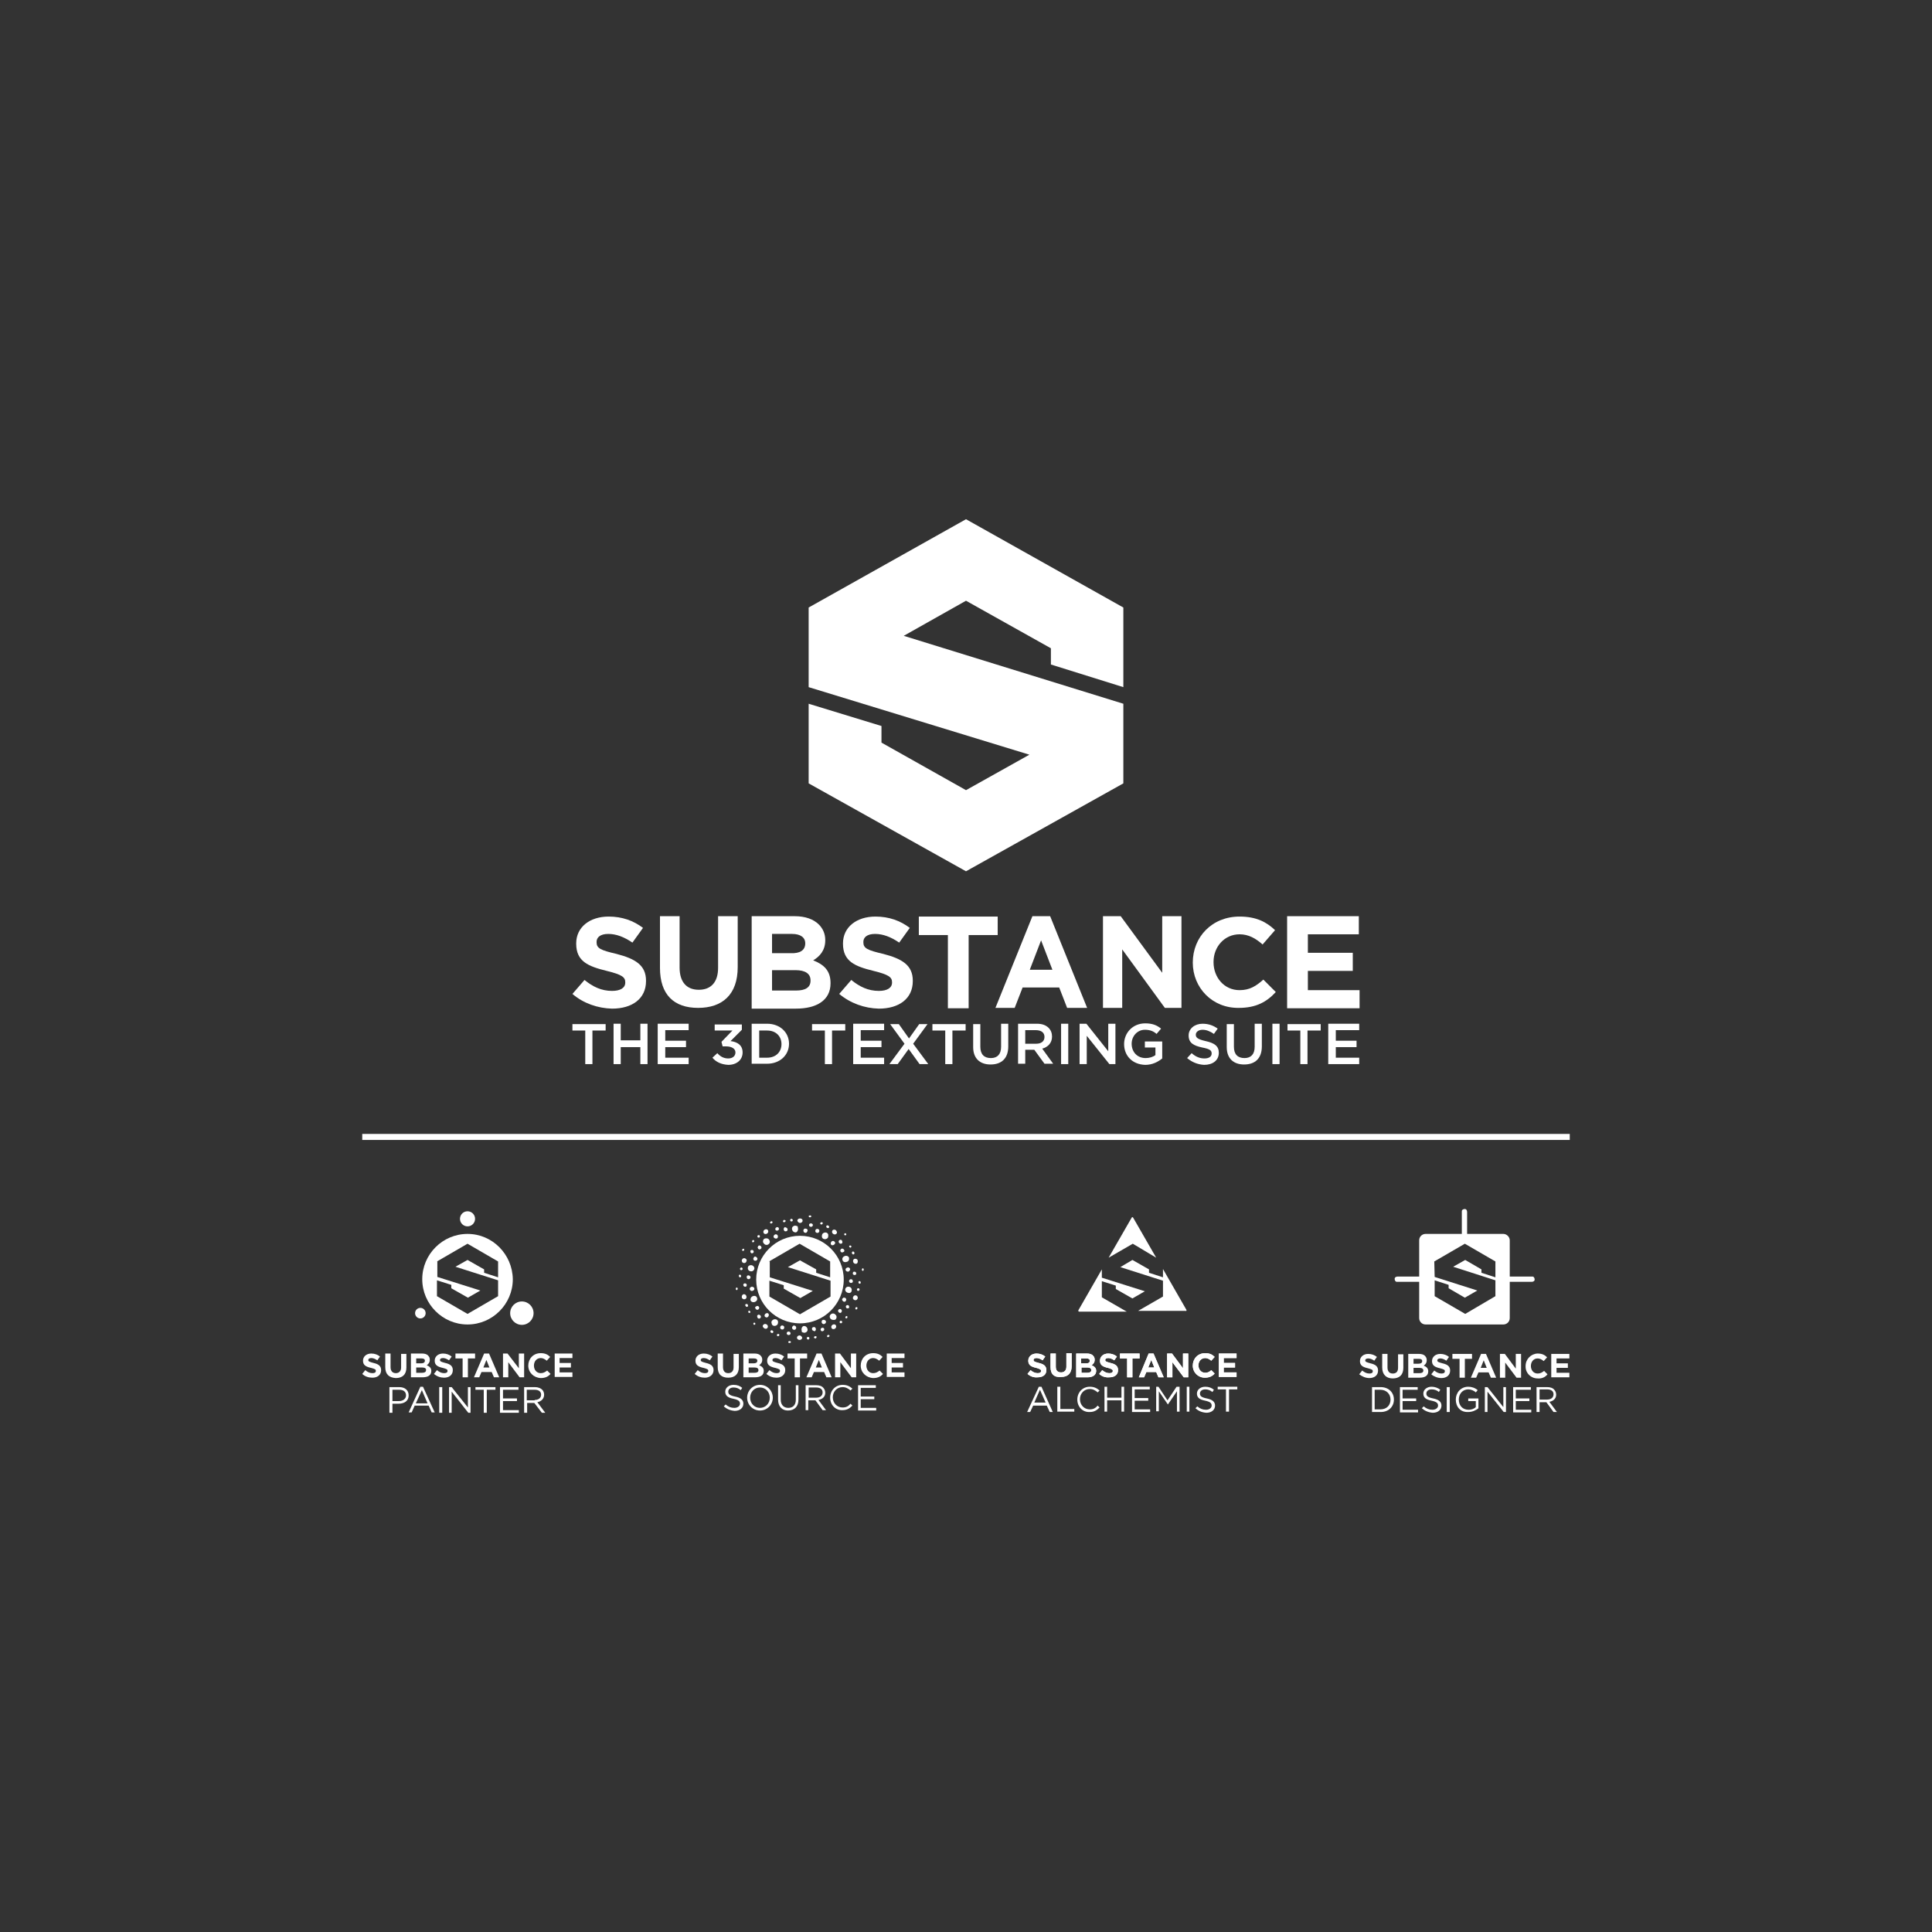 <?xml version="1.0" encoding="utf-8"?>
<!-- Generator: Adobe Illustrator 23.0.2, SVG Export Plug-In . SVG Version: 6.00 Build 0)  -->
<svg version="1.1" xmlns="http://www.w3.org/2000/svg" xmlns:xlink="http://www.w3.org/1999/xlink" x="0px" y="0px"
	 viewBox="0 0 512 512" style="enable-background:new 0 0 512 512;" xml:space="preserve">
<rect x="0" y="0" width="512" height="512" fill="#333333" stroke="none"/>
<style type="text/css">
	.st0{display:none;}
	.st1{fill:#FFFFFF;}
</style>
<g id="Guides">
</g>
<g id="Layer_3" class="st0">
</g>
<g id="SUBSTANCE">
	<g>
		<g>
			<g id="SUBSTANCE_BLACK_TYPE_3_">
				<polygon class="st1" points="214.3,161 256,137.6 297.7,161 297.7,182.1 278.5,176.1 278.5,171.8 256,159.2 239.5,168.5 
					297.7,186.5 297.7,207.6 256,230.9 214.3,207.6 214.3,186.5 233.6,192.4 233.6,196.8 256,209.4 272.8,200 214.3,182.1 				"/>
				<g>
					<path class="st1" d="M251.2,247.8h-7.7v-4.9h20.9v4.9h-7.7v19.4h-5.5V247.8z"/>
					<path class="st1" d="M273.6,242.8h4.7l9.8,24.3h-5.3l-2.1-5.4H271l-2.1,5.4h-5.1L273.6,242.8z M278.9,257l-3-7.8l-3,7.8H278.9z
						"/>
					<path class="st1" d="M292.3,242.8h4.7l11,15v-15h5.1v24.3h-4.4l-11.3-15.5v15.5h-5.1V242.8z"/>
					<path class="st1" d="M316.1,255.1L316.1,255.1c0-6.8,5.1-12.2,12.4-12.2c4.5,0,7.2,1.5,9.4,3.6l-3.3,3.8
						c-1.8-1.6-3.7-2.7-6.1-2.7c-4,0-6.9,3.3-6.9,7.3v0.1c0,4,2.8,7.4,6.9,7.4c2.7,0,4.4-1.1,6.3-2.8l3.3,3.3
						c-2.4,2.6-5.2,4.2-9.8,4.2C321.3,267.2,316.1,261.8,316.1,255.1z"/>
					<path class="st1" d="M341.1,242.8h19v4.8h-13.5v4.9h11.9v4.8h-11.9v5.1h13.7v4.8h-19.2V242.8z"/>
					<path class="st1" d="M151.7,263.4l3.2-3.7c2.2,1.8,4.5,2.9,7.3,2.9c2.2,0,3.5-0.8,3.5-2.2v-0.1c0-1.3-0.8-2-4.9-3
						c-4.9-1.2-8.1-2.5-8.1-7.2V250c0-4.3,3.6-7.1,8.6-7.1c3.6,0,6.6,1.1,9.1,3l-2.8,3.9c-2.2-1.5-4.3-2.3-6.4-2.3s-3.1,0.9-3.1,2.1
						v0.1c0,1.6,1,2.1,5.3,3.1c5,1.3,7.8,3,7.8,7.1v0.1c0,4.7-3.7,7.3-9,7.3C158.4,267.2,154.6,265.9,151.7,263.4z"/>
					<path class="st1" d="M222.4,263.4l3.2-3.7c2.2,1.8,4.5,2.9,7.3,2.9c2.2,0,3.5-0.8,3.5-2.2v-0.1c0-1.3-0.8-2-4.9-3
						c-4.9-1.2-8.1-2.5-8.1-7.2V250c0-4.3,3.6-7.1,8.6-7.1c3.6,0,6.6,1.1,9.1,3l-2.8,3.9c-2.2-1.5-4.3-2.3-6.4-2.3
						c-2.1,0-3.1,0.9-3.1,2.1v0.1c0,1.6,1,2.1,5.3,3.1c5,1.3,7.8,3,7.8,7.1v0.1c0,4.7-3.7,7.3-9,7.3
						C229.1,267.2,225.4,265.9,222.4,263.4z"/>
					<path class="st1" d="M174.9,256.5v-13.7h5.2v13.6c0,3.9,1.9,5.9,5.1,5.9c3.2,0,5.1-2,5.1-5.8v-13.7h5.2v13.5
						c0,7.3-4.1,10.8-10.5,10.8S174.9,263.6,174.9,256.5z"/>
					<path class="st1" d="M199.2,242.8h11.4c2.8,0,5,0.8,6.4,2.2c1.1,1.1,1.7,2.5,1.7,4.1v0.1c0,2.7-1.5,4.3-3.2,5.3
						c2.8,1.1,4.6,2.7,4.6,6v0.1c0,4.5-3.7,6.7-9.2,6.7h-11.7V242.8z M213.4,250c0-1.6-1.3-2.5-3.5-2.5h-5.3v5.1h5
						C211.9,252.7,213.4,251.9,213.4,250L213.4,250z M210.8,257.1h-6.2v5.4h6.4c2.4,0,3.8-0.8,3.8-2.6v-0.1
						C214.8,258.1,213.5,257.1,210.8,257.1z"/>
				</g>
			</g>
			<g>
				<path class="st1" d="M155.2,273.1h-3.5v-1.7h8.8v1.7h-3.5v8.9h-1.9V273.1z"/>
				<path class="st1" d="M162.6,271.3h1.9v4.4h5.2v-4.4h1.9V282h-1.9v-4.5h-5.2v4.5h-1.9V271.3z"/>
				<path class="st1" d="M174.4,271.3h8.1v1.7h-6.2v2.8h5.5v1.7h-5.5v2.8h6.2v1.7h-8.2V271.3z"/>
				<path class="st1" d="M188.8,280.3l1.3-1.2c0.8,0.9,1.7,1.4,2.9,1.4c1.1,0,1.9-0.6,1.9-1.6v0c0-1-1-1.6-2.5-1.6h-0.9l-0.3-1.2
					l2.9-3h-4.7v-1.6h7.2v1.4l-3,3c1.7,0.2,3.2,1,3.2,3v0c0,2-1.6,3.3-3.8,3.3C191.1,282.1,189.7,281.4,188.8,280.3z"/>
				<path class="st1" d="M199.2,271.3h4.1c3.4,0,5.8,2.3,5.8,5.3v0c0,3-2.4,5.3-5.8,5.3h-4.1V271.3z M203.3,280.3
					c2.3,0,3.8-1.5,3.8-3.6v0c0-2.1-1.5-3.6-3.8-3.6h-2.1v7.2H203.3z"/>
				<path class="st1" d="M218.7,273.1h-3.5v-1.7h8.8v1.7h-3.5v8.9h-1.9V273.1z"/>
				<path class="st1" d="M226.2,271.3h8.1v1.7h-6.2v2.8h5.5v1.7h-5.5v2.8h6.2v1.7h-8.2V271.3z"/>
				<path class="st1" d="M239.7,276.6l-3.8-5.2h2.3l2.7,3.8l2.7-3.8h2.2l-3.8,5.2l4,5.4h-2.3l-2.9-4l-2.9,4h-2.2L239.7,276.6z"/>
				<path class="st1" d="M250.6,273.1h-3.5v-1.7h8.8v1.7h-3.5v8.9h-1.9V273.1z"/>
				<path class="st1" d="M257.9,277.5v-6.1h1.9v6c0,2,1,3,2.8,3c1.7,0,2.7-1,2.7-3v-6.1h1.9v6c0,3.2-1.8,4.8-4.7,4.8
					C259.7,282.1,257.9,280.5,257.9,277.5z"/>
				<path class="st1" d="M269.9,271.3h4.9c1.4,0,2.4,0.4,3.1,1.1c0.6,0.6,0.9,1.4,0.9,2.3v0c0,1.7-1.1,2.8-2.6,3.2l2.9,4h-2.3
					l-2.7-3.7h-2.4v3.7h-1.9V271.3z M274.6,276.6c1.4,0,2.2-0.7,2.2-1.8v0c0-1.1-0.8-1.8-2.3-1.8h-2.8v3.6H274.6z"/>
				<path class="st1" d="M281.2,271.3h1.9V282h-1.9V271.3z"/>
				<path class="st1" d="M286.1,271.3h1.8l5.8,7.3v-7.3h1.9V282H294l-6-7.5v7.5h-1.9V271.3z"/>
				<path class="st1" d="M297.9,276.7L297.9,276.7c0-3,2.3-5.5,5.6-5.5c1.9,0,3.1,0.5,4.2,1.4l-1.2,1.4c-0.8-0.7-1.7-1.1-3.1-1.1
					c-2,0-3.5,1.7-3.5,3.7v0c0,2.2,1.5,3.8,3.7,3.8c1,0,2-0.3,2.6-0.8v-2h-2.8V276h4.6v4.5c-1.1,0.9-2.6,1.7-4.5,1.7
					C300.1,282.1,297.9,279.8,297.9,276.7z"/>
				<path class="st1" d="M314.6,280.4l1.2-1.3c1,0.9,2.1,1.4,3.4,1.4c1.2,0,1.9-0.5,1.9-1.3v0c0-0.8-0.4-1.2-2.5-1.6
					c-2.3-0.5-3.6-1.2-3.6-3.2v0c0-1.8,1.6-3.1,3.7-3.1c1.6,0,2.9,0.5,4,1.3l-1,1.4c-1-0.7-2-1.1-3-1.1c-1.1,0-1.8,0.6-1.8,1.3v0
					c0,0.8,0.5,1.2,2.6,1.7c2.3,0.5,3.5,1.3,3.5,3.1v0c0,2-1.6,3.2-3.9,3.2C317.4,282.1,315.9,281.5,314.6,280.4z"/>
				<path class="st1" d="M325.1,277.5v-6.1h1.9v6c0,2,1,3,2.8,3c1.7,0,2.7-1,2.7-3v-6.1h1.9v6c0,3.2-1.8,4.8-4.7,4.8
					C326.9,282.1,325.1,280.5,325.1,277.5z"/>
				<path class="st1" d="M337.2,271.3h1.9V282h-1.9V271.3z"/>
				<path class="st1" d="M344.7,273.1h-3.5v-1.7h8.8v1.7h-3.5v8.9h-1.9V273.1z"/>
				<path class="st1" d="M352.1,271.3h8.1v1.7H354v2.8h5.5v1.7H354v2.8h6.2v1.7h-8.2V271.3z"/>
			</g>
		</g>
		<g>
			<g>
				<g id="XMLID_272_">
					<path id="XMLID_292_" class="st1" d="M96,364.1l0.8-1c0.6,0.5,1.2,0.8,1.9,0.8c0.6,0,0.9-0.2,0.9-0.6v0c0-0.4-0.2-0.5-1.3-0.8
						c-1.3-0.3-2.1-0.7-2.1-1.9v0c0-1.1,0.9-1.9,2.2-1.9c0.9,0,1.7,0.3,2.3,0.8l-0.7,1c-0.6-0.4-1.1-0.6-1.6-0.6
						c-0.5,0-0.8,0.2-0.8,0.5v0c0,0.4,0.3,0.5,1.4,0.8c1.3,0.3,2,0.8,2,1.9v0c0,1.3-1,2-2.3,2C97.7,365.1,96.7,364.8,96,364.1z"/>
					<path id="XMLID_290_" class="st1" d="M102.1,362.3v-3.6h1.4v3.6c0,1,0.5,1.6,1.4,1.6c0.8,0,1.4-0.5,1.4-1.5v-3.6h1.4v3.6
						c0,1.9-1.1,2.8-2.8,2.8C103.1,365.1,102.1,364.2,102.1,362.3z"/>
					<path id="XMLID_286_" class="st1" d="M109,358.7h2.9c0.7,0,1.3,0.2,1.6,0.6c0.3,0.3,0.4,0.6,0.4,1.1v0c0,0.7-0.4,1.1-0.8,1.4
						c0.7,0.3,1.2,0.7,1.2,1.5v0c0,1.2-0.9,1.7-2.4,1.7h-3V358.7z M112.6,360.6c0-0.4-0.3-0.6-0.9-0.6h-1.4v1.3h1.3
						C112.2,361.3,112.6,361.1,112.6,360.6L112.6,360.6z M111.9,362.4h-1.6v1.4h1.6c0.6,0,1-0.2,1-0.7v0
						C113,362.7,112.6,362.4,111.9,362.4z"/>
					<path id="XMLID_284_" class="st1" d="M115,364.1l0.8-1c0.6,0.5,1.2,0.8,1.9,0.8c0.6,0,0.9-0.2,0.9-0.6v0c0-0.4-0.2-0.5-1.3-0.8
						c-1.3-0.3-2.1-0.7-2.1-1.9v0c0-1.1,0.9-1.9,2.2-1.9c0.9,0,1.7,0.3,2.3,0.8l-0.7,1c-0.6-0.4-1.1-0.6-1.6-0.6
						c-0.5,0-0.8,0.2-0.8,0.5v0c0,0.4,0.3,0.5,1.4,0.8c1.3,0.3,2,0.8,2,1.9v0c0,1.3-1,2-2.3,2C116.8,365.1,115.8,364.8,115,364.1z"
						/>
					<path id="XMLID_282_" class="st1" d="M122.6,360h-1.9v-1.3h5.2v1.3h-1.9v5h-1.4V360z"/>
					<path id="XMLID_279_" class="st1" d="M128.3,358.7h1.3l2.7,6.3h-1.4l-0.6-1.4h-2.7L127,365h-1.4L128.3,358.7z M129.7,362.4
						l-0.8-2l-0.8,2H129.7z"/>
					<path id="XMLID_277_" class="st1" d="M133.2,358.7h1.3l3,3.9v-3.9h1.4v6.3h-1.2l-3-4v4h-1.4V358.7z"/>
					<path id="XMLID_275_" class="st1" d="M140,361.9L140,361.9c0-1.8,1.3-3.3,3.3-3.3c1.2,0,1.9,0.4,2.5,1l-0.9,1
						c-0.5-0.4-1-0.7-1.6-0.7c-1.1,0-1.8,0.9-1.8,2v0c0,1.1,0.7,2,1.8,2c0.7,0,1.2-0.3,1.7-0.7l0.9,0.9c-0.6,0.7-1.4,1.1-2.6,1.1
						C141.4,365.1,140,363.7,140,361.9z"/>
					<path id="XMLID_273_" class="st1" d="M147,358.7h4.7v1.2h-3.4v1.3h3v1.2h-3v1.3h3.4v1.2H147V358.7z"/>
				</g>
				<g id="XMLID_265_">
					<g id="XMLID_268_">
						<circle id="XMLID_271_" class="st1" cx="123.9" cy="323" r="2"/>
						<circle id="XMLID_270_" class="st1" cx="138.3" cy="348" r="3.1"/>
						<circle id="XMLID_269_" class="st1" cx="111.4" cy="348" r="1.4"/>
					</g>
					<path id="XMLID_266_" class="st1" d="M123.9,327c-6.6,0-12,5.4-12,12c0,6.6,5.4,12,12,12s12-5.4,12-12
						C135.8,332.4,130.5,327,123.9,327z M115.8,334.3l8.1-4.7l8.1,4.7v4.2l-3.7-1.2v-0.9l-4.4-2.5l-3.2,1.8l11.3,3.6v4.2l-8.1,4.7
						l-8.1-4.7v-4.2l3.8,1.2v0.9l4.4,2.5l3.3-1.9l-11.4-3.6V334.3z"/>
				</g>
				<g id="XMLID_247_">
					<path id="XMLID_262_" class="st1" d="M103.3,367.6h2.5c1.5,0,2.5,0.8,2.5,2.2v0c0,1.5-1.2,2.2-2.7,2.2H104v2.4h-0.8V367.6z
						 M105.7,371.3c1.1,0,1.9-0.6,1.9-1.5v0c0-1-0.7-1.5-1.8-1.5H104v3H105.7z"/>
					<path id="XMLID_259_" class="st1" d="M111.4,367.5h0.7l3.1,6.8h-0.8l-0.8-1.8h-3.7l-0.8,1.8h-0.8L111.4,367.5z M113.3,371.9
						l-1.5-3.5l-1.6,3.5H113.3z"/>
					<path id="XMLID_257_" class="st1" d="M116.4,367.6h0.8v6.8h-0.8V367.6z"/>
					<path id="XMLID_255_" class="st1" d="M119,367.6h0.7l4.3,5.4v-5.4h0.7v6.8h-0.6l-4.4-5.6v5.6H119V367.6z"/>
					<path id="XMLID_253_" class="st1" d="M128.2,368.3H126v-0.7h5.3v0.7H129v6.1h-0.8V368.3z"/>
					<path id="XMLID_251_" class="st1" d="M132.5,367.6h4.9v0.7h-4.1v2.3h3.7v0.7h-3.7v2.4h4.2v0.7h-5V367.6z"/>
					<path id="XMLID_248_" class="st1" d="M138.9,367.6h2.9c0.8,0,1.5,0.3,1.9,0.7c0.3,0.3,0.5,0.8,0.5,1.3v0c0,1.1-0.8,1.8-1.8,2
						l2.1,2.8h-0.9l-2-2.6h-1.9v2.6h-0.8V367.6z M141.7,371c1,0,1.7-0.5,1.7-1.4v0c0-0.8-0.6-1.3-1.7-1.3h-2.1v2.8H141.7z"/>
				</g>
			</g>
			<g>
				<path class="st1" d="M405.9,338.3h-5.8v-9.6c0-0.9-0.8-1.7-1.7-1.7h-9.6v-5.8c0-0.4-0.2-0.8-0.6-0.8c-0.4,0-0.8,0.2-0.8,0.6
					c0,0.1,0,0.1,0,0.2v5.8h-9.6c-0.9,0-1.7,0.7-1.7,1.7c0,0,0,0,0,0v9.6h-5.7c-0.4,0-0.8,0.2-0.8,0.6c0,0.4,0.2,0.8,0.6,0.8
					c0.1,0,0.1,0,0.2,0h5.7v9.6c0,0.9,0.7,1.7,1.7,1.7c0,0,0,0,0,0h20.6c0.9,0,1.7-0.7,1.7-1.7v-9.6h5.8c0.4,0,0.8-0.2,0.8-0.6
					c0-0.4-0.2-0.8-0.6-0.8C406,338.3,405.9,338.3,405.9,338.3L405.9,338.3z M380.1,334.3l8.1-4.7l8.1,4.7v4.2l-3.7-1.2v-0.9
					l-4.3-2.5l-3.2,1.8l11.2,3.6v4.2l-8,4.7l-8.1-4.7v-4.2l3.7,1.2v0.9l4.3,2.5l3.3-1.9l-11.3-3.6L380.1,334.3z"/>
				<g id="SUBSTANCE_DESIGNER_H_BLACK_TYPE_1_">
					<g>
						<path class="st1" d="M363.6,367.6h2.3c2.1,0,3.5,1.4,3.5,3.3v0c0,1.9-1.4,3.3-3.5,3.3h-2.3V367.6z M364.3,368.3v5.2h1.5
							c1.7,0,2.7-1.1,2.7-2.6v0c0-1.5-1.1-2.6-2.7-2.6H364.3z"/>
						<path class="st1" d="M370.9,367.6h4.8v0.7h-4v2.3h3.6v0.7h-3.6v2.3h4.1v0.7h-4.8V367.6z"/>
						<path class="st1" d="M376.8,373.2l0.5-0.5c0.7,0.6,1.4,0.9,2.3,0.9c0.9,0,1.5-0.5,1.5-1.1v0c0-0.6-0.3-1-1.7-1.3
							c-1.5-0.3-2.2-0.8-2.2-1.9v0c0-1,0.9-1.8,2.2-1.8c0.8,0,1.7,0.3,2.3,0.8l-0.4,0.6c-0.5-0.5-1.2-0.7-1.9-0.7
							c-0.9,0-1.4,0.5-1.4,1.1v0c0,0.6,0.3,1,1.8,1.3c1.5,0.3,2.2,0.9,2.2,1.9v0c0,1.1-0.9,1.9-2.3,1.9
							C378.5,374.3,377.6,373.9,376.8,373.2z"/>
						<path class="st1" d="M383.4,367.6h0.8v6.6h-0.8V367.6z"/>
						<path class="st1" d="M385.8,370.9L385.8,370.9c0-1.8,1.3-3.4,3.3-3.4c0.9,0,1.8,0.3,2.5,0.9l-0.5,0.6c-0.5-0.5-1.3-0.8-2-0.8
							c-1.5,0-2.5,1.2-2.5,2.7v0c0,1.6,1,2.7,2.6,2.7c0.7,0,1.4-0.2,1.9-0.7v-1.6h-2v-0.7h2.7v2.6c-0.7,0.6-1.7,1-2.7,1
							C387,374.3,385.8,372.8,385.8,370.9z"/>
						<path class="st1" d="M393.5,367.6h0.7l4.2,5.3v-5.3h0.7v6.6h-0.6l-4.3-5.4v5.4h-0.7L393.5,367.6z"/>
						<path class="st1" d="M400.9,367.6h4.8v0.7h-4v2.3h3.6v0.7h-3.6v2.3h4.1v0.7h-4.8V367.6z"/>
						<path class="st1" d="M407.2,367.6h2.8c0.8,0,1.5,0.2,1.9,0.7c0.3,0.3,0.5,0.8,0.5,1.3v0c0,1.1-0.8,1.7-1.8,1.9l2,2.7h-0.9
							l-1.9-2.6H408v2.6h-0.8L407.2,367.6z M410,370.9c1,0,1.7-0.5,1.7-1.4v0c0-0.8-0.6-1.3-1.7-1.3h-2v2.7H410z"/>
					</g>
					<path class="st1" d="M360.2,364.2l0.8-1c0.6,0.5,1.2,0.8,1.9,0.8c0.6,0,0.9-0.2,0.9-0.6v0c0-0.4-0.2-0.5-1.3-0.8
						c-1.3-0.3-2.1-0.7-2.1-1.9v0c0-1.1,0.9-1.9,2.2-1.9c0.9,0,1.7,0.3,2.3,0.8l-0.7,1c-0.6-0.4-1.1-0.6-1.6-0.6
						c-0.5,0-0.8,0.2-0.8,0.5v0c0,0.4,0.3,0.5,1.4,0.8c1.3,0.3,2,0.8,2,1.9v0c0,1.3-1,2-2.3,2C361.9,365.2,361,364.8,360.2,364.2z"
						/>
					<path class="st1" d="M366.3,362.4v-3.6h1.4v3.6c0,1,0.5,1.6,1.4,1.6s1.4-0.5,1.4-1.5v-3.6h1.4v3.6c0,1.9-1.1,2.8-2.8,2.8
						S366.3,364.3,366.3,362.4z"/>
					<path class="st1" d="M373.2,358.8h2.9c0.7,0,1.3,0.2,1.6,0.6c0.3,0.3,0.4,0.7,0.4,1.1v0c0,0.6-0.3,1.1-0.8,1.4
						c0.7,0.3,1.2,0.7,1.2,1.5v0c0,1.2-0.9,1.7-2.3,1.7h-3L373.2,358.8z M376.9,360.7c0-0.4-0.3-0.6-0.9-0.6h-1.4v1.3h1.3
						C376.5,361.4,376.9,361.2,376.9,360.7L376.9,360.7z M376.2,362.5h-1.6v1.4h1.6c0.6,0,1-0.2,1-0.7v0
						C377.2,362.8,376.9,362.5,376.2,362.5z"/>
					<path class="st1" d="M379.3,364.2l0.8-1c0.6,0.5,1.2,0.8,1.9,0.8c0.6,0,0.9-0.2,0.9-0.6v0c0-0.4-0.2-0.5-1.3-0.8
						c-1.3-0.3-2.1-0.7-2.1-1.9v0c0-1.1,0.9-1.9,2.2-1.9c0.9,0,1.7,0.3,2.3,0.8l-0.7,1c-0.6-0.4-1.1-0.6-1.6-0.6
						c-0.5,0-0.8,0.2-0.8,0.5v0c0,0.4,0.3,0.5,1.4,0.8c1.3,0.3,2,0.8,2,1.9v0c0,1.3-1,2-2.3,2C381,365.2,380,364.8,379.3,364.2z"/>
					<path class="st1" d="M386.8,360.1h-1.9v-1.3h5.2v1.3h-1.9v5h-1.4L386.8,360.1z"/>
					<path class="st1" d="M392.5,358.8h1.3l2.7,6.3h-1.4l-0.6-1.4h-2.7l-0.6,1.4h-1.4L392.5,358.8z M394,362.5l-0.8-2l-0.8,2H394z"
						/>
					<path class="st1" d="M397.5,358.8h1.3l2.9,3.9v-3.9h1.4v6.3h-1.2l-3-4v4h-1.4V358.8z"/>
					<path class="st1" d="M404.3,362L404.3,362c0-1.8,1.4-3.2,3.1-3.3c0,0,0.1,0,0.1,0c1.2,0,1.9,0.4,2.5,1l-0.9,1
						c-0.5-0.4-1-0.7-1.6-0.7c-1.1,0-1.8,0.9-1.8,2v0c0,1.1,0.7,2,1.8,2c0.7,0,1.2-0.3,1.7-0.7l0.9,0.9c-0.6,0.8-1.6,1.2-2.6,1.1
						c-1.8,0-3.2-1.4-3.2-3.1C404.3,362,404.3,362,404.3,362z"/>
					<path class="st1" d="M411.2,358.8h4.7v1.2h-3.4v1.3h3v1.2h-3v1.3h3.4v1.2h-4.8V358.8z"/>
				</g>
			</g>
			<g>
				<g id="XMLID_223_">
					<g id="XMLID_224_">
						<g id="XMLID_225_">
							<path id="XMLID_245_" class="st1" d="M184.1,364.1l0.8-1c0.6,0.5,1.2,0.8,1.9,0.8c0.6,0,0.9-0.2,0.9-0.6v0
								c0-0.4-0.2-0.5-1.3-0.8c-1.3-0.3-2.1-0.7-2.1-1.9v0c0-1.1,0.9-1.9,2.2-1.9c0.9,0,1.7,0.3,2.3,0.8l-0.7,1
								c-0.6-0.4-1.1-0.6-1.6-0.6c-0.5,0-0.8,0.2-0.8,0.5v0c0,0.4,0.3,0.5,1.4,0.8c1.3,0.3,2,0.8,2,1.9v0c0,1.2-1,2-2.3,2
								C185.8,365.1,184.9,364.8,184.1,364.1z"/>
							<path id="XMLID_243_" class="st1" d="M190.2,362.3v-3.6h1.4v3.6c0,1,0.5,1.6,1.4,1.6c0.8,0,1.4-0.5,1.4-1.5v-3.6h1.4v3.5
								c0,1.9-1.1,2.8-2.8,2.8C191.2,365.1,190.2,364.2,190.2,362.3z"/>
							<path id="XMLID_239_" class="st1" d="M197.1,358.7h2.9c0.7,0,1.3,0.2,1.6,0.6c0.3,0.3,0.4,0.6,0.4,1.1v0
								c0,0.7-0.4,1.1-0.8,1.4c0.7,0.3,1.2,0.7,1.2,1.5v0c0,1.2-0.9,1.7-2.4,1.7h-3V358.7z M200.7,360.6c0-0.4-0.3-0.6-0.9-0.6h-1.4
								v1.3h1.3C200.3,361.3,200.7,361.1,200.7,360.6L200.7,360.6z M200,362.4h-1.6v1.4h1.6c0.6,0,1-0.2,1-0.7v0
								C201,362.7,200.7,362.4,200,362.4z"/>
							<path id="XMLID_237_" class="st1" d="M203.1,364.1l0.8-1c0.6,0.5,1.2,0.8,1.9,0.8c0.6,0,0.9-0.2,0.9-0.6v0
								c0-0.4-0.2-0.5-1.3-0.8c-1.3-0.3-2.1-0.7-2.1-1.9v0c0-1.1,0.9-1.9,2.2-1.9c0.9,0,1.7,0.3,2.3,0.8l-0.7,1
								c-0.6-0.4-1.1-0.6-1.6-0.6c-0.5,0-0.8,0.2-0.8,0.5v0c0,0.4,0.3,0.5,1.4,0.8c1.3,0.3,2,0.8,2,1.9v0c0,1.2-1,2-2.3,2
								C204.8,365.1,203.9,364.8,203.1,364.1z"/>
							<path id="XMLID_235_" class="st1" d="M210.6,360h-1.9v-1.3h5.2v1.3H212v5h-1.4V360z"/>
							<path id="XMLID_232_" class="st1" d="M216.4,358.7h1.3l2.7,6.3h-1.4l-0.6-1.4h-2.7l-0.6,1.4h-1.4L216.4,358.7z M217.8,362.4
								l-0.8-2l-0.8,2H217.8z"/>
							<path id="XMLID_230_" class="st1" d="M221.3,358.7h1.3l2.9,3.9v-3.9h1.4v6.3h-1.2l-3-4v4h-1.4V358.7z"/>
							<path id="XMLID_228_" class="st1" d="M228.1,361.9L228.1,361.9c0-1.8,1.3-3.3,3.3-3.3c1.2,0,1.9,0.4,2.5,1l-0.9,1
								c-0.5-0.4-1-0.7-1.6-0.7c-1.1,0-1.8,0.9-1.8,2v0c0,1.1,0.7,2,1.8,2c0.7,0,1.2-0.3,1.7-0.7l0.9,0.9c-0.6,0.7-1.4,1.1-2.6,1.1
								C229.5,365.1,228.1,363.7,228.1,361.9z"/>
							<path id="XMLID_226_" class="st1" d="M235,358.7h4.7v1.2h-3.4v1.3h3v1.2h-3v1.3h3.4v1.2H235V358.7z"/>
						</g>
					</g>
				</g>
				<g>
					<path class="st1" d="M191.8,372.7l0.5-0.5c0.7,0.6,1.4,0.9,2.3,0.9c0.9,0,1.5-0.5,1.5-1.1v0c0-0.6-0.3-1-1.7-1.3
						c-1.5-0.3-2.2-0.8-2.2-1.9v0c0-1,0.9-1.8,2.2-1.8c1,0,1.7,0.3,2.3,0.8l-0.4,0.6c-0.6-0.5-1.2-0.7-1.9-0.7
						c-0.9,0-1.4,0.5-1.4,1.1v0c0,0.6,0.3,1,1.8,1.3c1.5,0.3,2.2,0.9,2.2,1.9v0c0,1.1-0.9,1.9-2.3,1.9
						C193.5,373.8,192.6,373.4,191.8,372.7z"/>
					<path class="st1" d="M198,370.4L198,370.4c0-1.8,1.4-3.4,3.4-3.4c2,0,3.4,1.6,3.4,3.4v0c0,1.8-1.4,3.4-3.4,3.4
						S198,372.2,198,370.4z M204,370.4L204,370.4c0-1.5-1.1-2.7-2.6-2.7s-2.6,1.2-2.6,2.7v0c0,1.5,1.1,2.7,2.6,2.7
						C202.9,373.1,204,371.9,204,370.4z"/>
					<path class="st1" d="M206.2,370.9v-3.8h0.7v3.8c0,1.4,0.8,2.2,2,2.2c1.2,0,2-0.7,2-2.2v-3.8h0.7v3.8c0,1.9-1.1,2.9-2.8,2.9
						C207.3,373.8,206.2,372.8,206.2,370.9z"/>
					<path class="st1" d="M213.5,367.1h2.8c0.8,0,1.5,0.2,1.9,0.7c0.3,0.3,0.5,0.8,0.5,1.3v0c0,1.1-0.8,1.7-1.8,1.9l2,2.7h-0.9
						l-1.9-2.6h-1.9v2.6h-0.7V367.1z M216.3,370.4c1,0,1.7-0.5,1.7-1.4v0c0-0.8-0.6-1.3-1.7-1.3h-2v2.7H216.3z"/>
					<path class="st1" d="M220,370.4L220,370.4c0-1.9,1.4-3.4,3.3-3.4c1.2,0,1.9,0.4,2.6,1l-0.5,0.5c-0.6-0.5-1.2-0.9-2.1-0.9
						c-1.5,0-2.6,1.2-2.6,2.7v0c0,1.5,1.1,2.7,2.6,2.7c0.9,0,1.5-0.3,2.1-1l0.5,0.5c-0.7,0.7-1.4,1.2-2.6,1.2
						C221.4,373.8,220,372.3,220,370.4z"/>
					<path class="st1" d="M227.3,367.1h4.8v0.7h-4v2.3h3.6v0.7h-3.6v2.3h4.1v0.7h-4.8V367.1z"/>
				</g>
				<g id="SUBSTANCE_SOURCE_BLACK_TYPE_2_">
					<g>
						<g>
							<g>
								<path class="st1" d="M226.4,344.5c-0.2-0.1-0.3-0.2-0.3-0.3c-0.1-0.1-0.1-0.3,0-0.5c0.1-0.3,0.4-0.5,0.8-0.4
									c0.3,0.1,0.5,0.5,0.4,0.8c-0.1,0.2-0.2,0.3-0.3,0.4C226.7,344.6,226.6,344.6,226.4,344.5z"/>
								<path class="st1" d="M224.7,342.6c-0.5-0.1-0.8-0.6-0.7-1c0.1-0.4,0.5-0.7,1-0.6c0.5,0.1,0.8,0.5,0.7,1
									C225.7,342.5,225.2,342.8,224.7,342.6z"/>
								<path class="st1" d="M223.5,344.9c-0.3-0.2-0.4-0.5-0.3-0.7c0.1-0.1,0.2-0.2,0.3-0.3c0.1,0,0.3,0,0.4,0
									c0.2,0.1,0.3,0.2,0.3,0.3c0.1,0.1,0.1,0.3,0,0.4C224.2,344.9,223.8,345.1,223.5,344.9z"/>
								<path class="st1" d="M227.4,342.1c-0.2,0-0.3-0.2-0.3-0.4c0-0.2,0.2-0.3,0.4-0.3c0.2,0,0.3,0.2,0.3,0.4
									C227.7,342,227.6,342.1,227.4,342.1z"/>
								<path class="st1" d="M224.4,346.7c-0.2-0.1-0.3-0.4-0.2-0.6c0.1-0.2,0.4-0.3,0.6-0.2c0.2,0.1,0.3,0.4,0.2,0.7
									C224.9,346.7,224.6,346.8,224.4,346.7z"/>
								<path class="st1" d="M225.5,340c-0.3,0-0.5-0.3-0.5-0.5c0-0.3,0.3-0.5,0.5-0.5c0.3,0,0.5,0.2,0.5,0.5
									C226.1,339.8,225.8,340,225.5,340z"/>
								<path class="st1" d="M227.8,340.2c-0.2,0-0.3-0.2-0.3-0.4c0-0.2,0.1-0.3,0.3-0.3c0.2,0,0.3,0.2,0.3,0.4
									C228.1,340.1,228,340.2,227.8,340.2z"/>
								<path class="st1" d="M226.8,347c-0.1-0.1-0.2-0.3-0.1-0.4c0.1-0.2,0.2-0.2,0.4-0.2c0.1,0.1,0.2,0.2,0.1,0.4
									C227.1,347,226.9,347.1,226.8,347z"/>
							</g>
							<g>
								<path class="st1" d="M220.4,352c-0.2-0.3-0.1-0.7,0.2-0.9c0.3-0.2,0.7-0.2,0.9,0.1c0.2,0.3,0.1,0.7-0.2,0.9
									C221,352.3,220.6,352.3,220.4,352z"/>
								<path class="st1" d="M220.1,349.5c-0.3-0.4-0.3-0.9,0.1-1.2c0.3-0.3,0.9-0.3,1.2,0.1c0.4,0.3,0.4,0.9,0,1.3
									C221,349.9,220.4,349.8,220.1,349.5z"/>
								<path class="st1" d="M217.8,350.6c-0.1-0.3-0.1-0.6,0.2-0.8c0.3-0.1,0.6,0,0.8,0.2c0.2,0.3,0.1,0.6-0.2,0.8
									C218.3,351,218,350.9,217.8,350.6z"/>
								<path class="st1" d="M222.6,350.6c-0.1-0.1-0.1-0.4,0-0.5c0.1-0.1,0.4-0.1,0.5,0c0.1,0.1,0.1,0.4,0,0.5
									C223,350.7,222.7,350.7,222.6,350.6z"/>
								<path class="st1" d="M217.5,352.5c-0.1-0.2,0-0.5,0.3-0.6c0.2-0.1,0.5,0,0.6,0.2c0.1,0.2,0,0.5-0.2,0.6
									C217.9,352.9,217.6,352.8,217.5,352.5z"/>
								<path class="st1" d="M222.3,347.8c-0.2-0.2-0.3-0.5-0.1-0.7c0.2-0.2,0.5-0.3,0.7-0.1c0.2,0.2,0.3,0.5,0.1,0.7
									C222.9,348,222.6,348,222.3,347.8z"/>
								<path class="st1" d="M224.1,349.3c-0.1-0.1-0.1-0.3,0-0.4c0.1-0.1,0.3-0.2,0.4-0.1c0.1,0.1,0.1,0.3,0,0.5
									C224.4,349.4,224.2,349.4,224.1,349.3z"/>
								<path class="st1" d="M219.2,354.2c-0.1-0.1,0-0.3,0.2-0.4c0.2-0.1,0.3,0,0.4,0.1c0.1,0.1,0,0.3-0.2,0.4
									C219.5,354.4,219.3,354.4,219.2,354.2z"/>
							</g>
							<g>
								<path class="st1" d="M211.2,354.5c0-0.3,0.3-0.6,0.7-0.6c0.3,0,0.6,0.3,0.7,0.6c0,0.3-0.3,0.6-0.7,0.6
									C211.5,355.1,211.2,354.8,211.2,354.5z"/>
								<path class="st1" d="M212.4,352.3c0-0.2,0.1-0.5,0.2-0.6c0.1-0.2,0.3-0.3,0.5-0.3c0.4,0,0.8,0.3,0.9,0.8
									c0.1,0.5-0.2,0.9-0.8,1c-0.2,0-0.5-0.1-0.7-0.2C212.5,352.7,212.4,352.5,212.4,352.3z"/>
								<path class="st1" d="M209.9,351.8c0.1-0.3,0.3-0.6,0.6-0.5c0.3,0,0.5,0.3,0.5,0.6c0,0.3-0.3,0.6-0.6,0.5
									C210.1,352.4,209.9,352.1,209.9,351.8z"/>
								<path class="st1" d="M213.8,354.7c0-0.2,0.1-0.4,0.3-0.4c0.2,0,0.4,0.1,0.4,0.3c0,0.2-0.1,0.4-0.3,0.4
									C214,355,213.8,354.8,213.8,354.7z"/>
								<path class="st1" d="M208.5,353.2c0.1-0.2,0.3-0.4,0.6-0.3c0.3,0,0.4,0.3,0.4,0.5c0,0.3-0.3,0.4-0.6,0.4
									C208.6,353.7,208.4,353.5,208.5,353.2z"/>
								<path class="st1" d="M215.2,352.3c-0.1-0.3,0.1-0.6,0.4-0.6c0.3-0.1,0.5,0.1,0.6,0.4c0.1,0.3-0.1,0.6-0.3,0.7
									C215.5,352.7,215.2,352.5,215.2,352.3z"/>
								<path class="st1" d="M215.7,354.5c0-0.2,0.1-0.3,0.3-0.4c0.2,0,0.4,0,0.4,0.2c0,0.2-0.1,0.3-0.2,0.4
									C215.9,354.7,215.8,354.6,215.7,354.5z"/>
								<path class="st1" d="M208.9,355.6c0-0.1,0.2-0.2,0.4-0.2c0.2,0,0.3,0.2,0.3,0.3c0,0.1-0.2,0.2-0.4,0.2
									C209,355.9,208.9,355.8,208.9,355.6z"/>
							</g>
							<g>
								<path class="st1" d="M202.3,351.1c0.2-0.3,0.6-0.3,0.9-0.1c0.3,0.2,0.4,0.6,0.2,0.9c-0.2,0.3-0.6,0.3-0.9,0.1
									C202.1,351.7,202,351.3,202.3,351.1z"/>
								<path class="st1" d="M204.6,350c0.3-0.4,0.8-0.5,1.2-0.3c0.4,0.2,0.5,0.7,0.3,1.2c-0.2,0.4-0.8,0.6-1.2,0.4
									c-0.2-0.1-0.4-0.3-0.4-0.6C204.4,350.5,204.4,350.2,204.6,350z"/>
								<path class="st1" d="M202.8,348.2c0.2-0.2,0.6-0.3,0.8-0.1c0.2,0.2,0.2,0.5,0,0.8c-0.2,0.3-0.6,0.3-0.8,0.1
									C202.5,348.8,202.6,348.4,202.8,348.2z"/>
								<path class="st1" d="M204.2,352.7c0.1-0.2,0.3-0.2,0.5-0.1c0.2,0.1,0.3,0.3,0.2,0.5c-0.1,0.2-0.3,0.2-0.5,0.1
									C204.2,353.1,204.1,352.9,204.2,352.7z"/>
								<path class="st1" d="M200.8,348.5c0.2-0.2,0.5-0.1,0.7,0.1c0.2,0.2,0.2,0.5,0,0.7c-0.2,0.2-0.5,0.2-0.7,0
									C200.6,348.9,200.6,348.6,200.8,348.5z"/>
								<path class="st1" d="M206.8,351.6c0.1-0.3,0.4-0.4,0.7-0.3c0.3,0.1,0.4,0.4,0.3,0.7c-0.1,0.3-0.4,0.4-0.7,0.3
									C206.8,352.2,206.7,351.9,206.8,351.6z"/>
								<path class="st1" d="M205.9,353.7c0.1-0.2,0.3-0.2,0.4-0.2c0.2,0.1,0.3,0.2,0.2,0.4c-0.1,0.2-0.2,0.2-0.4,0.2
									C205.9,354.1,205.9,353.9,205.9,353.7z"/>
								<path class="st1" d="M199.7,350.6c0.1-0.1,0.3-0.1,0.4,0c0.1,0.1,0.1,0.3,0,0.4c-0.1,0.1-0.3,0.1-0.4,0
									C199.7,350.9,199.6,350.7,199.7,350.6z"/>
							</g>
							<g>
								<path class="st1" d="M197,343c0.3-0.1,0.7,0.1,0.8,0.5c0.1,0.3,0,0.7-0.4,0.8c-0.3,0.1-0.7-0.1-0.8-0.4
									C196.5,343.5,196.7,343.1,197,343z"/>
								<path class="st1" d="M199.5,343.5c0.5-0.2,1,0,1.1,0.4c0.2,0.4,0,0.9-0.5,1.1c-0.4,0.2-1,0.1-1.2-0.4
									C198.8,344.2,199,343.7,199.5,343.5z"/>
								<path class="st1" d="M199.2,341c0.3,0,0.6,0.1,0.7,0.4c0.1,0.3-0.1,0.6-0.5,0.7c-0.3,0.1-0.6-0.1-0.7-0.4
									C198.6,341.4,198.8,341.1,199.2,341z"/>
								<path class="st1" d="M197.7,345.6c0.2-0.1,0.4,0,0.5,0.2c0.1,0.2,0,0.4-0.1,0.5c-0.2,0.1-0.4,0-0.5-0.2
									C197.4,345.9,197.5,345.6,197.7,345.6z"/>
								<path class="st1" d="M197.4,340.1c0.3,0,0.5,0.2,0.5,0.4c0,0.3-0.1,0.5-0.4,0.5c-0.3,0-0.5-0.2-0.5-0.4
									C196.9,340.4,197.1,340.1,197.4,340.1z"/>
								<path class="st1" d="M200.4,346.2c0.3-0.2,0.6-0.1,0.7,0.1c0.2,0.2,0.1,0.5-0.1,0.7c-0.2,0.2-0.6,0.1-0.7-0.1
									C200,346.6,200.1,346.3,200.4,346.2z"/>
								<path class="st1" d="M198.4,347.4c0.1-0.1,0.3,0,0.4,0.1c0.1,0.2,0.1,0.4-0.1,0.4c-0.1,0.1-0.3,0-0.4-0.1
									C198.3,347.6,198.3,347.4,198.4,347.4z"/>
								<path class="st1" d="M195.2,341.2c0.1,0,0.3,0.1,0.3,0.3c0,0.2-0.1,0.3-0.2,0.4c-0.1,0-0.3-0.1-0.3-0.3
									C195,341.4,195.1,341.2,195.2,341.2z"/>
							</g>
							<g>
								<path class="st1" d="M197.5,333.5c0.2,0.1,0.3,0.2,0.3,0.3c0.1,0.1,0.1,0.3,0,0.5c-0.1,0.3-0.4,0.5-0.8,0.4
									c-0.3-0.1-0.5-0.5-0.4-0.8c0.1-0.2,0.2-0.3,0.3-0.4C197.2,333.4,197.3,333.4,197.5,333.5z"/>
								<path class="st1" d="M199.2,335.3c0.5,0.1,0.8,0.6,0.7,1c-0.1,0.4-0.5,0.7-1,0.6c-0.5-0.1-0.8-0.5-0.7-1
									C198.2,335.5,198.7,335.2,199.2,335.3z"/>
								<path class="st1" d="M200.4,333.1c0.3,0.2,0.4,0.5,0.3,0.7c-0.1,0.1-0.2,0.2-0.3,0.3c-0.1,0-0.3,0-0.4,0
									c-0.2-0.1-0.3-0.2-0.3-0.3c-0.1-0.1-0.1-0.3,0-0.4C199.8,333,200.1,332.9,200.4,333.1z"/>
								<path class="st1" d="M196.5,335.9c0.2,0,0.3,0.2,0.3,0.4c0,0.2-0.2,0.3-0.4,0.3c-0.2,0-0.3-0.2-0.3-0.4
									C196.2,336,196.3,335.9,196.5,335.9z"/>
								<path class="st1" d="M199.5,331.3c0.2,0.1,0.3,0.4,0.2,0.6c-0.1,0.2-0.4,0.3-0.6,0.2c-0.2-0.1-0.3-0.4-0.2-0.7
									C199,331.3,199.3,331.2,199.5,331.3z"/>
								<path class="st1" d="M198.4,338c0.3,0,0.5,0.3,0.5,0.5c0,0.3-0.3,0.5-0.5,0.5c-0.3,0-0.5-0.2-0.5-0.5
									C197.8,338.2,198.1,337.9,198.4,338z"/>
								<path class="st1" d="M196.1,337.8c0.2,0,0.3,0.2,0.3,0.4c0,0.2-0.1,0.3-0.3,0.3c-0.2,0-0.3-0.2-0.3-0.4
									C195.8,337.9,195.9,337.8,196.1,337.8z"/>
								<path class="st1" d="M197.1,330.9c0.1,0.1,0.2,0.3,0.1,0.4c-0.1,0.2-0.2,0.2-0.4,0.2c-0.1-0.1-0.2-0.2-0.1-0.4
									C196.8,331,197,330.9,197.1,330.9z"/>
							</g>
							<g>
								<path class="st1" d="M203.5,326c0.2,0.3,0.1,0.7-0.2,0.9c-0.3,0.2-0.7,0.2-0.9-0.1c-0.2-0.3-0.1-0.7,0.2-0.9
									C202.9,325.7,203.3,325.7,203.5,326z"/>
								<path class="st1" d="M203.8,328.5c0.3,0.4,0.3,0.9-0.1,1.2c-0.3,0.3-0.9,0.3-1.2-0.1c-0.4-0.3-0.4-0.9,0-1.3
									C202.9,328.1,203.5,328.1,203.8,328.5z"/>
								<path class="st1" d="M206.1,327.4c0.1,0.3,0.1,0.6-0.2,0.8c-0.3,0.1-0.6,0-0.8-0.2c-0.2-0.3-0.1-0.6,0.2-0.8
									C205.6,327,205.9,327.1,206.1,327.4z"/>
								<path class="st1" d="M201.3,327.4c0.1,0.1,0.1,0.4,0,0.5c-0.1,0.1-0.4,0.1-0.5,0c-0.1-0.1-0.1-0.4,0-0.5
									C201,327.3,201.2,327.3,201.3,327.4z"/>
								<path class="st1" d="M206.4,325.5c0.1,0.2,0,0.5-0.3,0.6c-0.2,0.1-0.5,0-0.6-0.2c-0.1-0.2,0-0.5,0.2-0.6
									C206,325.1,206.3,325.2,206.4,325.5z"/>
								<path class="st1" d="M201.6,330.2c0.2,0.2,0.3,0.5,0.1,0.7c-0.2,0.2-0.5,0.3-0.7,0.1c-0.2-0.2-0.3-0.5-0.1-0.7
									C201,330,201.4,330,201.6,330.2z"/>
								<path class="st1" d="M199.8,328.7c0.1,0.1,0.1,0.3,0,0.4c-0.1,0.1-0.3,0.2-0.4,0.1s-0.1-0.3,0-0.5
									C199.5,328.6,199.7,328.6,199.8,328.7z"/>
								<path class="st1" d="M204.7,323.8c0.1,0.1,0,0.3-0.2,0.4c-0.2,0.1-0.3,0-0.4-0.1c-0.1-0.1,0-0.3,0.2-0.4
									C204.4,323.6,204.6,323.6,204.7,323.8z"/>
							</g>
							<g>
								<path class="st1" d="M212.7,323.5c0,0.3-0.3,0.6-0.7,0.6c-0.3,0-0.6-0.3-0.7-0.6c0-0.3,0.3-0.6,0.7-0.6
									C212.5,322.9,212.7,323.2,212.7,323.5z"/>
								<path class="st1" d="M211.5,325.7c0,0.2-0.1,0.5-0.2,0.6c-0.1,0.2-0.3,0.3-0.5,0.3c-0.4,0-0.8-0.3-0.9-0.8
									c-0.1-0.5,0.2-0.9,0.8-1c0.2,0,0.5,0.1,0.7,0.2C211.4,325.3,211.5,325.5,211.5,325.7z"/>
								<path class="st1" d="M214,326.2c-0.1,0.3-0.3,0.6-0.6,0.5c-0.3,0-0.5-0.3-0.5-0.6c0-0.3,0.3-0.6,0.6-0.5
									C213.8,325.6,214.1,325.8,214,326.2z"/>
								<path class="st1" d="M210.1,323.3c0,0.2-0.1,0.4-0.3,0.4c-0.2,0-0.4-0.1-0.4-0.3c0-0.2,0.1-0.4,0.3-0.4
									C209.9,323,210.1,323.2,210.1,323.3z"/>
								<path class="st1" d="M215.4,324.8c-0.1,0.2-0.3,0.4-0.6,0.3c-0.3,0-0.4-0.3-0.4-0.5c0-0.3,0.3-0.4,0.6-0.4
									C215.3,324.3,215.5,324.5,215.4,324.8z"/>
								<path class="st1" d="M208.7,325.7c0.1,0.3-0.1,0.6-0.4,0.6c-0.3,0.1-0.5-0.1-0.6-0.4c-0.1-0.3,0.1-0.6,0.3-0.7
									C208.4,325.3,208.7,325.5,208.7,325.7z"/>
								<path class="st1" d="M208.2,323.5c0,0.2-0.1,0.3-0.3,0.4c-0.2,0-0.4,0-0.4-0.2c0-0.2,0.1-0.3,0.2-0.4
									C208,323.3,208.2,323.4,208.2,323.5z"/>
								<path class="st1" d="M215,322.4c0,0.1-0.2,0.2-0.4,0.2c-0.2,0-0.3-0.2-0.3-0.3c0-0.1,0.2-0.2,0.4-0.2
									C214.9,322.1,215,322.2,215,322.4z"/>
							</g>
							<g>
								<path class="st1" d="M221.7,326.9c-0.2,0.3-0.6,0.3-0.9,0.1c-0.3-0.2-0.4-0.6-0.2-0.9c0.2-0.3,0.6-0.3,0.9-0.1
									C221.8,326.3,221.9,326.7,221.7,326.9z"/>
								<path class="st1" d="M219.4,328c-0.3,0.4-0.8,0.5-1.2,0.3c-0.4-0.2-0.5-0.7-0.3-1.2c0.2-0.4,0.8-0.6,1.2-0.4
									c0.2,0.1,0.4,0.3,0.4,0.6C219.5,327.5,219.5,327.8,219.4,328z"/>
								<path class="st1" d="M221.1,329.8c-0.2,0.2-0.6,0.3-0.8,0.1c-0.2-0.2-0.2-0.5,0-0.8c0.2-0.3,0.6-0.3,0.8-0.1
									C221.4,329.2,221.4,329.6,221.1,329.8z"/>
								<path class="st1" d="M219.7,325.3c-0.1,0.2-0.3,0.2-0.5,0.1c-0.2-0.1-0.3-0.3-0.2-0.5c0.1-0.2,0.3-0.2,0.5-0.1
									C219.7,324.9,219.8,325.1,219.7,325.3z"/>
								<path class="st1" d="M223.1,329.5c-0.2,0.2-0.5,0.1-0.7-0.1c-0.2-0.2-0.2-0.5,0-0.7c0.2-0.2,0.5-0.2,0.7,0
									C223.3,329.1,223.3,329.4,223.1,329.5z"/>
								<path class="st1" d="M217.1,326.4c-0.1,0.3-0.4,0.4-0.7,0.3c-0.3-0.1-0.4-0.4-0.3-0.7c0.1-0.3,0.4-0.4,0.7-0.3
									C217.1,325.8,217.2,326.1,217.1,326.4z"/>
								<path class="st1" d="M218,324.3c-0.1,0.2-0.3,0.2-0.4,0.2c-0.2-0.1-0.3-0.2-0.2-0.4c0.1-0.2,0.2-0.2,0.4-0.2
									C218,323.9,218.1,324.1,218,324.3z"/>
								<path class="st1" d="M224.2,327.3c-0.1,0.1-0.3,0.1-0.4,0c-0.1-0.1-0.1-0.3,0-0.4c0.1-0.1,0.3-0.1,0.4,0
									C224.3,327.1,224.3,327.2,224.2,327.3z"/>
							</g>
							<g>
								<path class="st1" d="M226.9,334.9c-0.3,0.1-0.7-0.1-0.8-0.5c-0.1-0.3,0-0.7,0.4-0.8c0.3-0.1,0.7,0.1,0.8,0.4
									C227.4,334.5,227.2,334.9,226.9,334.9z"/>
								<path class="st1" d="M224.4,334.4c-0.5,0.2-1,0-1.1-0.4c-0.2-0.4,0-0.9,0.5-1.1c0.4-0.2,1-0.1,1.2,0.4
									C225.1,333.8,224.9,334.3,224.4,334.4z"/>
								<path class="st1" d="M224.8,337c-0.3,0-0.6-0.1-0.7-0.4c-0.1-0.3,0.1-0.6,0.5-0.7c0.3-0.1,0.6,0.1,0.7,0.4
									C225.3,336.6,225.1,336.9,224.8,337z"/>
								<path class="st1" d="M226.3,332.4c-0.2,0.1-0.4,0-0.5-0.2c-0.1-0.2,0-0.4,0.1-0.5c0.2-0.1,0.4,0,0.5,0.2
									C226.5,332.1,226.4,332.3,226.3,332.4z"/>
								<path class="st1" d="M226.5,337.9c-0.3,0-0.5-0.2-0.5-0.4c0-0.3,0.1-0.5,0.4-0.5c0.3,0,0.5,0.2,0.5,0.4
									C227,337.6,226.8,337.9,226.5,337.9z"/>
								<path class="st1" d="M223.5,331.8c-0.3,0.2-0.6,0.1-0.7-0.1c-0.2-0.2-0.1-0.5,0.1-0.7c0.2-0.2,0.6-0.1,0.7,0.1
									C223.9,331.4,223.8,331.7,223.5,331.8z"/>
								<path class="st1" d="M225.5,330.6c-0.1,0.1-0.3,0-0.4-0.1c-0.1-0.2-0.1-0.4,0.1-0.4c0.1-0.1,0.3,0,0.4,0.1
									C225.7,330.3,225.6,330.5,225.5,330.6z"/>
								<path class="st1" d="M228.7,336.8c-0.1,0-0.3-0.1-0.3-0.3c0-0.2,0.1-0.3,0.2-0.4c0.1,0,0.3,0.1,0.3,0.3
									C228.9,336.6,228.8,336.8,228.7,336.8z"/>
							</g>
						</g>
						<path class="st1" d="M212,327.5c-6.4,0-11.6,5.2-11.6,11.6c0,6.4,5.2,11.6,11.6,11.6c6.4,0,11.6-5.2,11.6-11.6
							C223.6,332.7,218.4,327.5,212,327.5z M203.8,334.3l8.1-4.7l8.1,4.7v4.2l-3.7-1.2v-0.9L212,334l-3.2,1.8l11.3,3.6v4.2l-8.1,4.7
							l-8.1-4.7v-4.2l3.8,1.2v0.9l4.4,2.5l3.3-1.9l-11.4-3.6V334.3z"/>
					</g>
				</g>
			</g>
			<g>
				<g>
					<path class="st1" d="M306.4,333.3l-6.1-10.6c-0.1-0.2-0.3-0.2-0.4,0l-6.1,10.6l6.4-3.7L306.4,333.3z M291.9,339.5l3.8,1.2v0.9
						l4.4,2.5l3.3-1.9l-11.4-3.6v-2.2l-6.2,10.8c-0.1,0.2,0,0.4,0.2,0.4h12.6l-6.6-3.8V339.5z M314.4,347.1l-6.2-10.8v2.2l-3.7-1.2
						v-0.9l-4.4-2.5l-3.2,1.9l11.3,3.6v4.2l-6.6,3.8h12.6C314.4,347.5,314.5,347.3,314.4,347.1z"/>
				</g>
				<g id="SUBSTANCE_ACADEMY_BLACK_TYPE_2_">
					<g>
						<g id="XMLID_199_">
							<g id="XMLID_200_">
								<g id="XMLID_201_">
									<path id="XMLID_221_" class="st1" d="M272.3,364.1l0.8-1c0.6,0.5,1.2,0.8,1.9,0.8c0.6,0,0.9-0.2,0.9-0.6v0
										c0-0.3-0.2-0.5-1.3-0.8c-1.3-0.3-2.1-0.7-2.1-1.9v0c0-1.1,0.9-1.9,2.2-1.9c0.9,0,1.7,0.3,2.3,0.8l-0.7,1
										c-0.6-0.4-1.1-0.6-1.6-0.6c-0.5,0-0.8,0.2-0.8,0.5v0c0,0.4,0.3,0.5,1.4,0.8c1.3,0.3,2,0.8,2,1.9v0c0,1.2-0.9,1.9-2.3,1.9
										C274,365.1,273.1,364.8,272.3,364.1z"/>
									<path id="XMLID_219_" class="st1" d="M278.4,362.3v-3.6h1.4v3.5c0,1,0.5,1.5,1.4,1.5c0.8,0,1.4-0.5,1.4-1.5v-3.6h1.4v3.5
										c0,1.9-1.1,2.8-2.7,2.8C279.4,365.1,278.4,364.2,278.4,362.3z"/>
									<path id="XMLID_215_" class="st1" d="M285.2,358.7h2.9c0.7,0,1.3,0.2,1.6,0.6c0.3,0.3,0.4,0.6,0.4,1.1v0
										c0,0.7-0.4,1.1-0.8,1.4c0.7,0.3,1.2,0.7,1.2,1.5v0c0,1.1-0.9,1.7-2.3,1.7h-3V358.7z M288.8,360.6c0-0.4-0.3-0.6-0.9-0.6
										h-1.4v1.3h1.3C288.5,361.3,288.8,361.1,288.8,360.6L288.8,360.6z M288.2,362.4h-1.6v1.4h1.6c0.6,0,1-0.2,1-0.7v0
										C289.2,362.7,288.9,362.4,288.2,362.4z"/>
									<path id="XMLID_213_" class="st1" d="M291.3,364.1l0.8-1c0.6,0.5,1.2,0.8,1.9,0.8c0.6,0,0.9-0.2,0.9-0.6v0
										c0-0.3-0.2-0.5-1.3-0.8c-1.3-0.3-2.1-0.7-2.1-1.9v0c0-1.1,0.9-1.9,2.2-1.9c0.9,0,1.7,0.3,2.3,0.8l-0.7,1
										c-0.6-0.4-1.1-0.6-1.6-0.6s-0.8,0.2-0.8,0.5v0c0,0.4,0.3,0.5,1.4,0.8c1.3,0.3,2,0.8,2,1.9v0c0,1.2-0.9,1.9-2.3,1.9
										C293,365.1,292,364.8,291.3,364.1z"/>
									<path id="XMLID_211_" class="st1" d="M298.7,360h-1.9v-1.3h5.2v1.3h-1.9v5h-1.4V360z"/>
									<path id="XMLID_208_" class="st1" d="M304.4,358.7h1.3l2.7,6.3h-1.4l-0.6-1.4h-2.6l-0.6,1.4h-1.4L304.4,358.7z
										 M305.9,362.4l-0.8-2l-0.8,2H305.9z"/>
									<path id="XMLID_206_" class="st1" d="M309.3,358.7h1.3l2.9,3.9v-3.9h1.4v6.3h-1.2l-3-4v4h-1.4V358.7z"/>
									<path id="XMLID_204_" class="st1" d="M316.1,361.9L316.1,361.9c0-1.8,1.3-3.3,3.3-3.3c1.2,0,1.9,0.4,2.5,1l-0.9,1
										c-0.5-0.4-1-0.7-1.6-0.7c-1.1,0-1.8,0.9-1.8,1.9v0c0,1.1,0.7,2,1.8,2c0.7,0,1.2-0.3,1.6-0.7l0.9,0.9
										c-0.6,0.7-1.4,1.1-2.6,1.1C317.5,365.1,316.1,363.7,316.1,361.9z"/>
									<path id="XMLID_202_" class="st1" d="M323,358.7h4.7v1.2h-3.4v1.3h3v1.2h-3v1.3h3.4v1.2H323V358.7z"/>
								</g>
							</g>
						</g>
					</g>
					<g>
						<g>
							<path class="st1" d="M275.3,367.5h0.7l3,6.7h-0.8l-0.8-1.7h-3.6l-0.8,1.7h-0.8L275.3,367.5z M277.1,371.7l-1.5-3.4l-1.5,3.4
								H277.1z"/>
							<path class="st1" d="M280.3,367.5h0.7v5.9h3.7v0.7h-4.5V367.5z"/>
							<path class="st1" d="M285.5,370.9L285.5,370.9c0-1.9,1.4-3.4,3.3-3.4c1.2,0,1.9,0.4,2.6,1l-0.5,0.5c-0.6-0.5-1.2-0.9-2.1-0.9
								c-1.5,0-2.6,1.2-2.6,2.7v0c0,1.5,1.1,2.7,2.6,2.7c0.9,0,1.5-0.3,2.1-1l0.5,0.5c-0.7,0.7-1.4,1.2-2.6,1.2
								C286.9,374.3,285.5,372.8,285.5,370.9z"/>
							<path class="st1" d="M292.7,367.5h0.7v2.9h3.8v-2.9h0.7v6.6h-0.7v-3h-3.8v3h-0.7V367.5z"/>
							<path class="st1" d="M299.9,367.5h4.8v0.7h-4v2.3h3.6v0.7h-3.6v2.3h4.1v0.7h-4.8V367.5z"/>
							<path class="st1" d="M306.2,367.5h0.8l2.4,3.6l2.4-3.6h0.8v6.6h-0.7v-5.4l-2.4,3.5h0l-2.4-3.5v5.3h-0.7V367.5z"/>
							<path class="st1" d="M314.5,367.5h0.7v6.6h-0.7V367.5z"/>
							<path class="st1" d="M316.8,373.2l0.5-0.5c0.7,0.6,1.4,0.9,2.3,0.9c0.9,0,1.5-0.5,1.5-1.1v0c0-0.6-0.3-1-1.7-1.3
								c-1.5-0.3-2.2-0.8-2.2-1.9v0c0-1,0.9-1.8,2.2-1.8c1,0,1.7,0.3,2.3,0.8l-0.4,0.6c-0.6-0.5-1.2-0.7-1.9-0.7
								c-0.9,0-1.4,0.5-1.4,1.1v0c0,0.6,0.3,1,1.8,1.3c1.5,0.3,2.2,0.9,2.2,1.9v0c0,1.1-0.9,1.9-2.3,1.9
								C318.4,374.3,317.6,373.9,316.8,373.2z"/>
							<path class="st1" d="M324.9,368.2h-2.2v-0.7h5.2v0.7h-2.2v5.9h-0.8V368.2z"/>
						</g>
						<g>
							<g id="XMLID_175_">
								<g id="XMLID_176_">
									<g id="XMLID_177_">
										<path id="XMLID_197_" class="st1" d="M272.3,364.1l0.8-1c0.6,0.5,1.2,0.8,1.9,0.8c0.6,0,0.9-0.2,0.9-0.6v0
											c0-0.3-0.2-0.5-1.3-0.8c-1.3-0.3-2.1-0.7-2.1-1.9v0c0-1.1,0.9-1.9,2.2-1.9c0.9,0,1.7,0.3,2.3,0.8l-0.7,1
											c-0.6-0.4-1.1-0.6-1.6-0.6c-0.5,0-0.8,0.2-0.8,0.5v0c0,0.4,0.3,0.5,1.4,0.8c1.3,0.3,2,0.8,2,1.9v0c0,1.2-0.9,1.9-2.3,1.9
											C274,365.1,273.1,364.8,272.3,364.1z"/>
										<path id="XMLID_195_" class="st1" d="M278.4,362.3v-3.6h1.4v3.5c0,1,0.5,1.5,1.4,1.5c0.8,0,1.4-0.5,1.4-1.5v-3.6h1.4v3.5
											c0,1.9-1.1,2.8-2.7,2.8C279.4,365.1,278.4,364.2,278.4,362.3z"/>
										<path id="XMLID_191_" class="st1" d="M285.2,358.7h2.9c0.7,0,1.3,0.2,1.6,0.6c0.3,0.3,0.4,0.6,0.4,1.1v0
											c0,0.7-0.4,1.1-0.8,1.4c0.7,0.3,1.2,0.7,1.2,1.5v0c0,1.1-0.9,1.7-2.3,1.7h-3V358.7z M288.8,360.6c0-0.4-0.3-0.6-0.9-0.6
											h-1.4v1.3h1.3C288.5,361.3,288.8,361.1,288.8,360.6L288.8,360.6z M288.2,362.4h-1.6v1.4h1.6c0.6,0,1-0.2,1-0.7v0
											C289.2,362.7,288.9,362.4,288.2,362.4z"/>
										<path id="XMLID_189_" class="st1" d="M291.3,364.1l0.8-1c0.6,0.5,1.2,0.8,1.9,0.8c0.6,0,0.9-0.2,0.9-0.6v0
											c0-0.3-0.2-0.5-1.3-0.8c-1.3-0.3-2.1-0.7-2.1-1.9v0c0-1.1,0.9-1.9,2.2-1.9c0.9,0,1.7,0.3,2.3,0.8l-0.7,1
											c-0.6-0.4-1.1-0.6-1.6-0.6s-0.8,0.2-0.8,0.5v0c0,0.4,0.3,0.5,1.4,0.8c1.3,0.3,2,0.8,2,1.9v0c0,1.2-0.9,1.9-2.3,1.9
											C293,365.1,292,364.8,291.3,364.1z"/>
										<path id="XMLID_187_" class="st1" d="M298.7,360h-1.9v-1.3h5.2v1.3h-1.9v5h-1.4V360z"/>
										<path id="XMLID_184_" class="st1" d="M304.4,358.7h1.3l2.7,6.3h-1.4l-0.6-1.4h-2.6l-0.6,1.4h-1.4L304.4,358.7z
											 M305.9,362.4l-0.8-2l-0.8,2H305.9z"/>
										<path id="XMLID_182_" class="st1" d="M309.3,358.7h1.3l2.9,3.9v-3.9h1.4v6.3h-1.2l-3-4v4h-1.4V358.7z"/>
										<path id="XMLID_180_" class="st1" d="M316.1,361.9L316.1,361.9c0-1.8,1.3-3.3,3.3-3.3c1.2,0,1.9,0.4,2.5,1l-0.9,1
											c-0.5-0.4-1-0.7-1.6-0.7c-1.1,0-1.8,0.9-1.8,1.9v0c0,1.1,0.7,2,1.8,2c0.7,0,1.2-0.3,1.6-0.7l0.9,0.9
											c-0.6,0.7-1.4,1.1-2.6,1.1C317.5,365.1,316.1,363.7,316.1,361.9z"/>
										<path id="XMLID_178_" class="st1" d="M323,358.7h4.7v1.2h-3.4v1.3h3v1.2h-3v1.3h3.4v1.2H323V358.7z"/>
									</g>
								</g>
							</g>
						</g>
					</g>
				</g>
			</g>
		</g>
		<rect x="96" y="300.5" class="st1" width="320" height="1.6"/>
	</g>
</g>
</svg>
